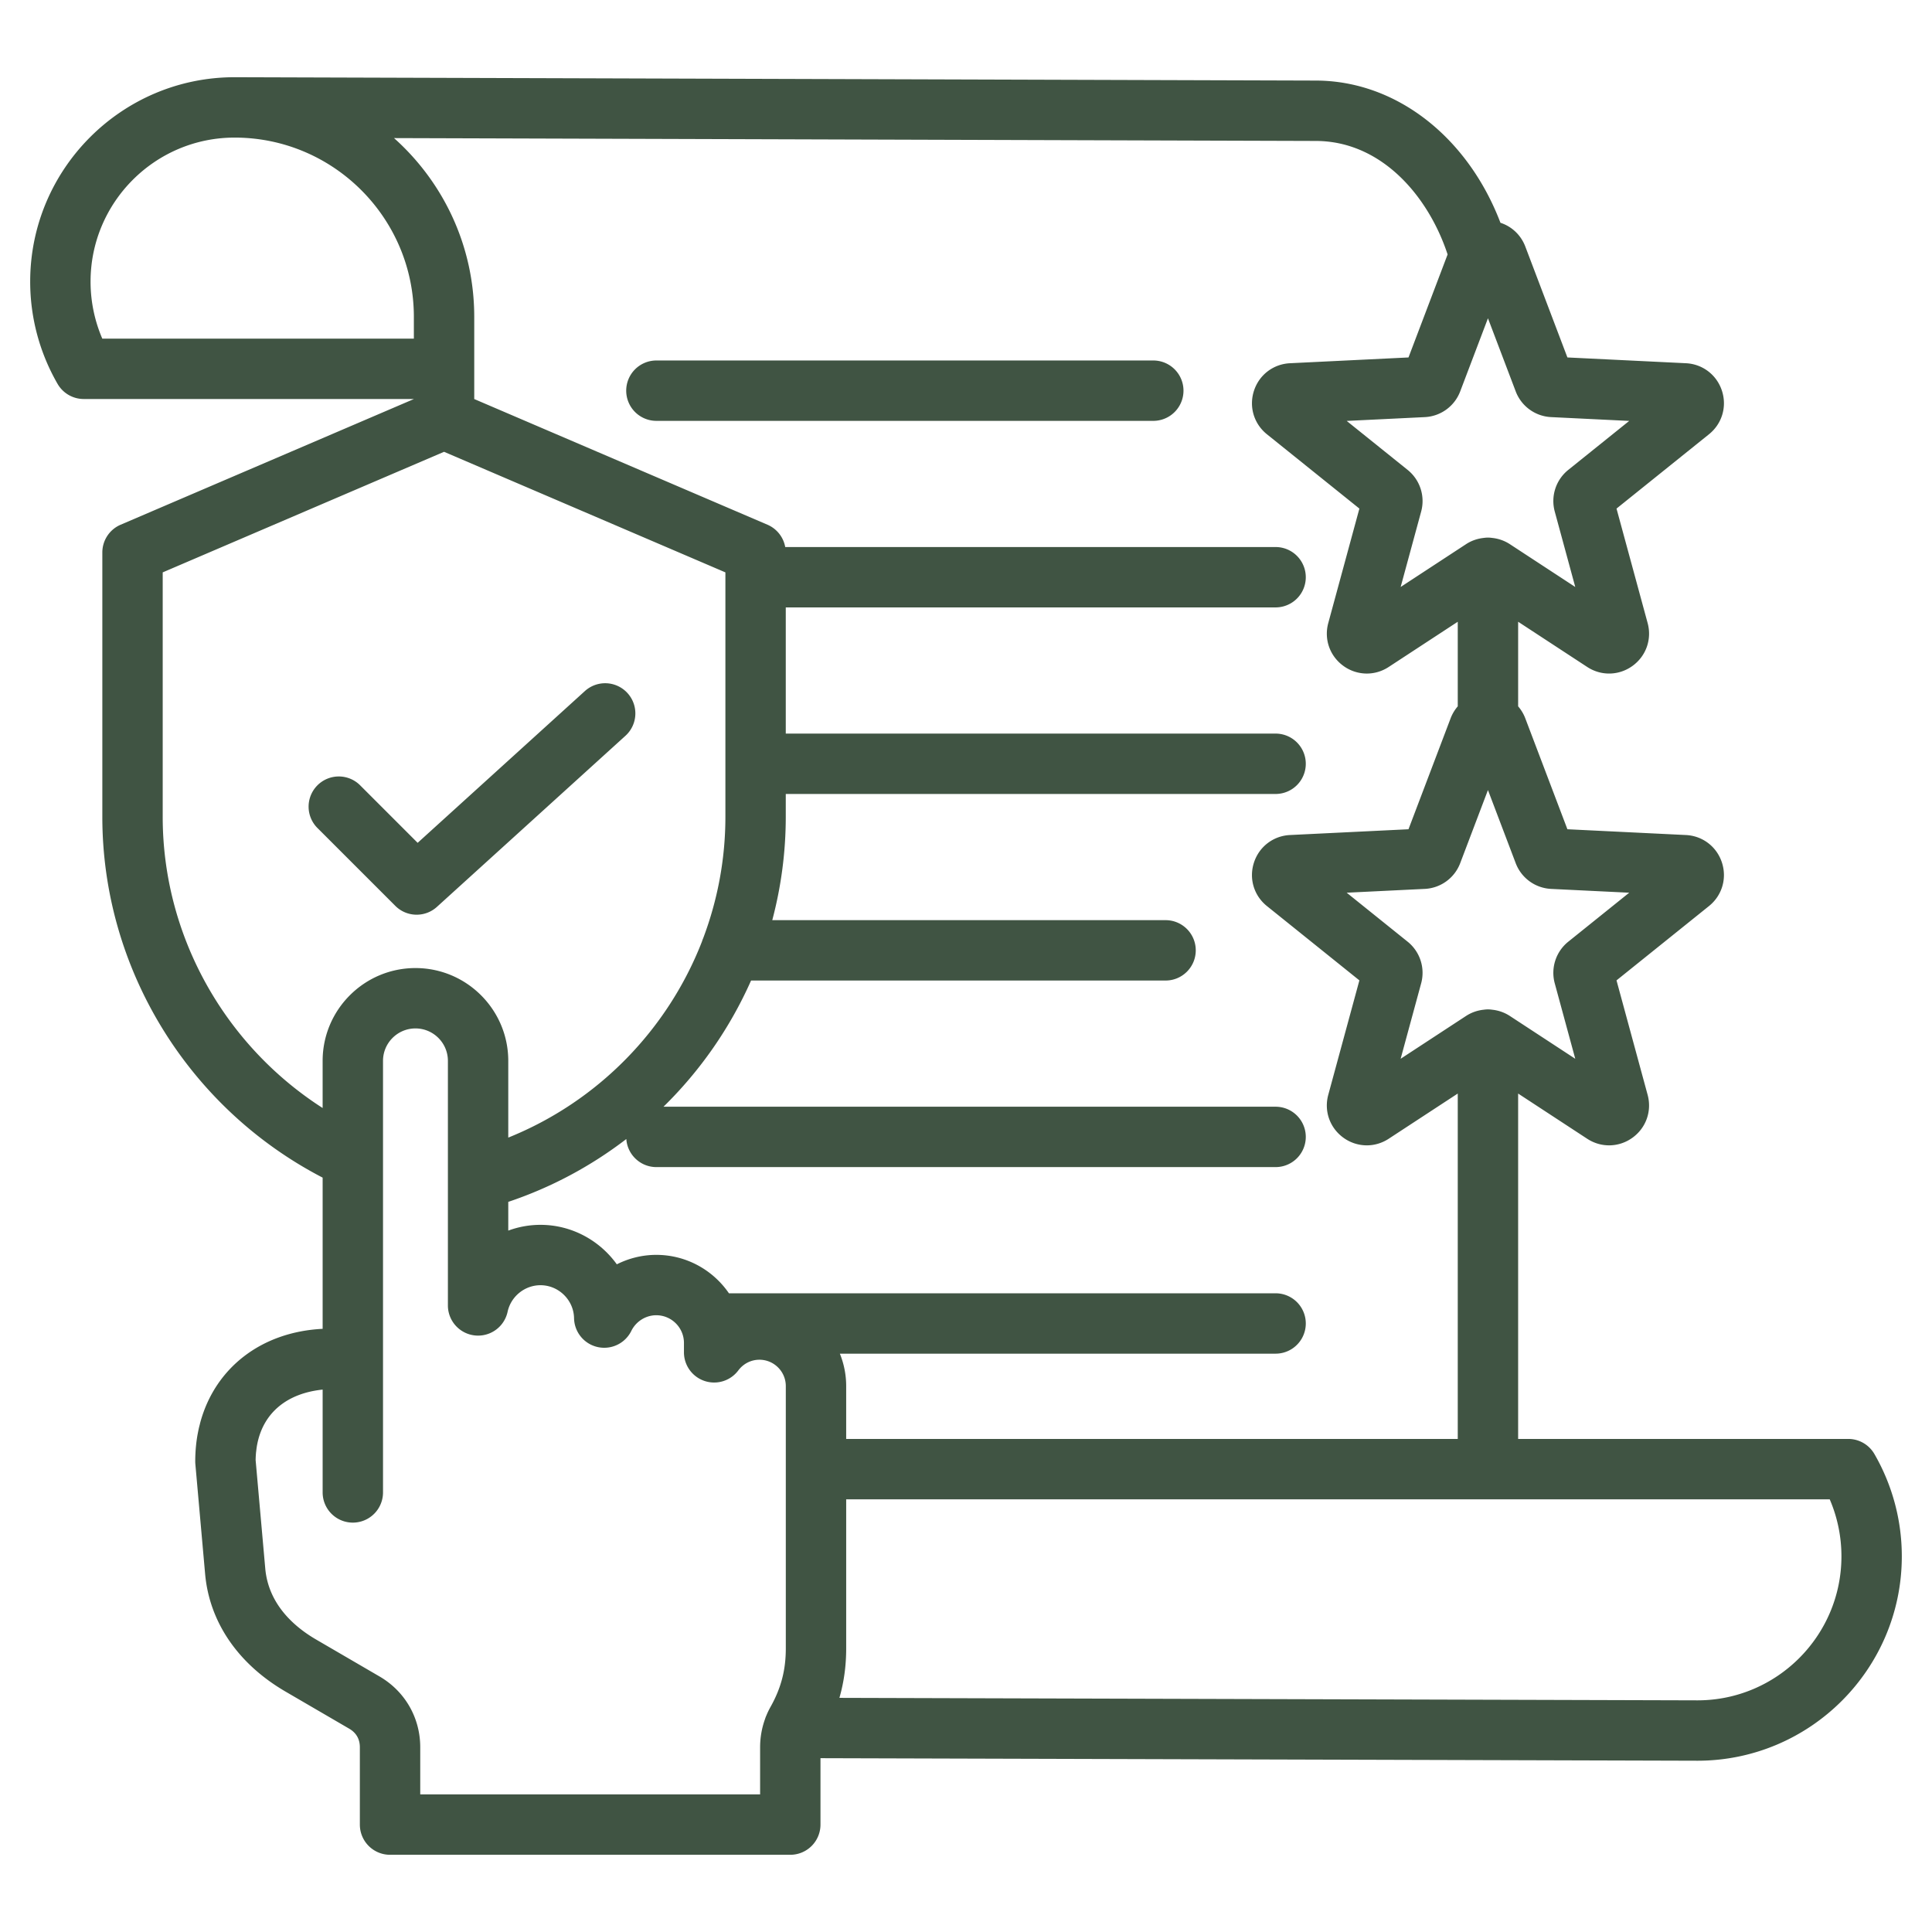 <svg xmlns="http://www.w3.org/2000/svg" version="1.1" xmlns:xlink="http://www.w3.org/1999/xlink" width="512" height="512" x="0" y="0" viewBox="0 0 512 512" style="enable-background:new 0 0 512 512" xml:space="preserve" class=""><g><path d="M496.733 385.324a7.997 7.997 0 0 0-6.923-3.991h-87.488v-91.531l18.305 11.983c3.713 2.43 8.431 2.313 12.021-.295 3.589-2.608 5.156-7.06 3.992-11.341l-8.248-30.337 24.504-19.695c3.459-2.779 4.808-7.302 3.437-11.523s-5.121-7.087-9.553-7.303l-31.401-1.531-11.159-29.391a10.66 10.66 0 0 0-1.897-3.181V164.77l18.304 11.982c3.712 2.43 8.431 2.315 12.021-.293 3.589-2.608 5.157-7.06 3.993-11.342l-8.248-30.337 24.504-19.695c3.459-2.779 4.808-7.302 3.437-11.523s-5.121-7.087-9.553-7.303l-31.401-1.531-11.159-29.391c-1.165-3.067-3.598-5.327-6.585-6.296-8.675-22.737-27.625-37.622-48.85-37.688l-286.211-.888-.404-.001C32.301 20.464 8 44.765 8 74.635a54.163 54.163 0 0 0 7.267 27.114 8 8 0 0 0 6.923 3.991h87.488v.013l-77.71 33.304a8.001 8.001 0 0 0-4.849 7.353v70.069c0 40.181 22.756 77.146 58.383 95.605v40.07c-16.269.811-28.415 10.343-32.375 24.626-.073.261-.134.528-.201.792-.071.279-.146.555-.211.837a39.45 39.45 0 0 0-.289 1.409c-.017.093-.039.183-.056.276a38.8 38.8 0 0 0-.467 3.495l-.003.024a40.221 40.221 0 0 0-.108 1.648c-.003.058-.009.115-.011.174-.026.611-.04 1.229-.04 1.852 0 .236.011.473.031.708l2.584 29.09c1.134 12.776 8.708 23.861 21.328 31.214l16.843 9.811c1.883 1.098 2.838 2.759 2.838 4.938v20.49a8 8 0 0 0 8 8h106.07a8 8 0 0 0 8-8v-17.601l232.393.674c29.87 0 54.171-24.301 54.171-54.171a54.154 54.154 0 0 0-7.266-27.116zM411.06 235.569l20.7 1.009-16.152 12.982a10.586 10.586 0 0 0-3.585 11.029l5.437 19.999-17.342-11.354a10.558 10.558 0 0 0-4.647-1.645 8.059 8.059 0 0 0-1.149-.092 8.1 8.1 0 0 0-1.152.092 10.564 10.564 0 0 0-4.647 1.646l-17.339 11.351 5.438-20.001a10.59 10.59 0 0 0-3.584-11.026l-16.153-12.983 20.7-1.009a10.584 10.584 0 0 0 9.381-6.816l7.356-19.375 7.357 19.377a10.585 10.585 0 0 0 9.381 6.816zm-9.381-131.846a10.586 10.586 0 0 0 9.381 6.814l20.7 1.009-16.152 12.982a10.585 10.585 0 0 0-3.585 11.03l5.437 19.999-17.339-11.351a10.56 10.56 0 0 0-4.659-1.648c-.373-.053-.751-.09-1.139-.09s-.766.037-1.139.09c-1.63.177-3.23.713-4.658 1.648l-17.34 11.351 5.438-20.001a10.588 10.588 0 0 0-3.584-11.025l-16.153-12.983 20.7-1.009a10.584 10.584 0 0 0 9.381-6.816l7.356-19.375zm-52.944-66.369c17.488.054 29.861 14.764 34.895 30.076l-10.364 27.299-31.401 1.531c-4.432.216-8.182 3.082-9.553 7.303s-.022 8.744 3.436 11.522l24.504 19.695-8.248 30.338c-1.164 4.282.404 8.734 3.994 11.342a10.558 10.558 0 0 0 6.218 2.039c2.008 0 4.021-.58 5.801-1.746l18.304-11.982v22.418a10.618 10.618 0 0 0-1.897 3.181l-11.159 29.391-31.401 1.53c-4.432.216-8.182 3.083-9.553 7.303s-.022 8.744 3.436 11.522l24.504 19.695-8.248 30.338c-1.164 4.282.404 8.733 3.994 11.342a10.565 10.565 0 0 0 6.218 2.039c2.008 0 4.021-.58 5.802-1.746l18.304-11.982v91.531H224.246v-14.004a22.86 22.86 0 0 0-1.673-8.594h115.475a8 8 0 0 0 0-16H193.175c-4.209-6.141-11.272-10.182-19.263-10.182-3.675 0-7.247.892-10.447 2.506-4.541-6.32-11.954-10.463-20.237-10.463-2.971 0-5.849.538-8.531 1.528v-7.616a107.309 107.309 0 0 0 31.283-16.656c.289 4.156 3.742 7.44 7.972 7.44h164.095a8 8 0 0 0 0-16H175.833a108.393 108.393 0 0 0 23.208-33.441h109.847c4.418 0 8-3.581 8-8s-3.582-8-8-8H204.66a106.781 106.781 0 0 0 3.577-27.375v-6.066h129.81a8 8 0 0 0 0-16h-129.81v-33.44h129.81a8 8 0 0 0 0-16H208.092a7.99 7.99 0 0 0-4.704-5.916l-77.71-33.304V83.972c0-18.811-8.221-35.737-21.258-47.376zM27.107 89.74A38.248 38.248 0 0 1 24 74.635c0-21.047 17.122-38.169 38.168-38.171l.324.001c26.048.173 47.186 21.418 47.186 47.507v5.768zm16.012 126.739v-64.793l74.559-31.954 74.559 31.954v64.793c0 11.233-2.082 22.1-5.899 32.195a7.86 7.86 0 0 0-.316.859c-9.082 23.315-27.528 42.365-51.326 51.943v-20.332c0-13.563-11.034-24.598-24.597-24.598s-24.598 11.034-24.598 24.598v12.489c-26.093-16.739-42.382-45.802-42.382-77.154zm158.318 259.057h-90.07v-12.49c0-7.813-4.031-14.827-10.784-18.763l-16.843-9.811c-5.666-3.301-12.597-9.242-13.445-18.804l-2.551-28.715c.009-.708.047-1.397.111-2.07.01-.102.029-.197.04-.298.063-.582.138-1.156.242-1.711l.02-.09c1.602-8.305 7.8-13.538 17.346-14.526v27.251a8 8 0 0 0 16 0V281.142c0-4.741 3.857-8.598 8.598-8.598 4.74 0 8.597 3.856 8.597 8.598v64.809a8 8 0 0 0 15.82 1.688c.881-4.081 4.545-7.044 8.711-7.044 4.816 0 8.809 3.917 8.9 8.73a8 8 0 0 0 15.178 3.378c1.24-2.521 3.833-4.151 6.605-4.151 4.048 0 7.342 3.293 7.342 7.34v2.49a8 8 0 0 0 14.403 4.797c1.35-1.803 3.392-2.836 5.602-2.836 3.854 0 6.988 3.133 6.988 6.984v22.01l.001 47.508c0 5.738-1.254 10.527-4.066 15.529a20.98 20.98 0 0 0-1.103 2.291 7.834 7.834 0 0 0-.338.892 22.121 22.121 0 0 0-1.304 7.487zm248.415-24.927-227.4-.659c1.197-4.163 1.795-8.469 1.795-13.103v-39.514h260.646A38.234 38.234 0 0 1 488 412.438c0 21.048-17.124 38.171-38.148 38.171zm-283.9-347.077a8 8 0 0 1 8-8h131.684a8 8 0 0 1 0 16H173.952a8 8 0 0 1-8-8zm-61.193 136.529-20.57-20.57a8 8 0 1 1 11.313-11.313l15.181 15.181L155 183.139a8 8 0 0 1 10.753 11.849l-49.961 45.341a7.978 7.978 0 0 1-5.375 2.076 7.985 7.985 0 0 1-5.658-2.344z" fill="#405443" opacity="1" data-original="#000000" class=""></path></g></svg>